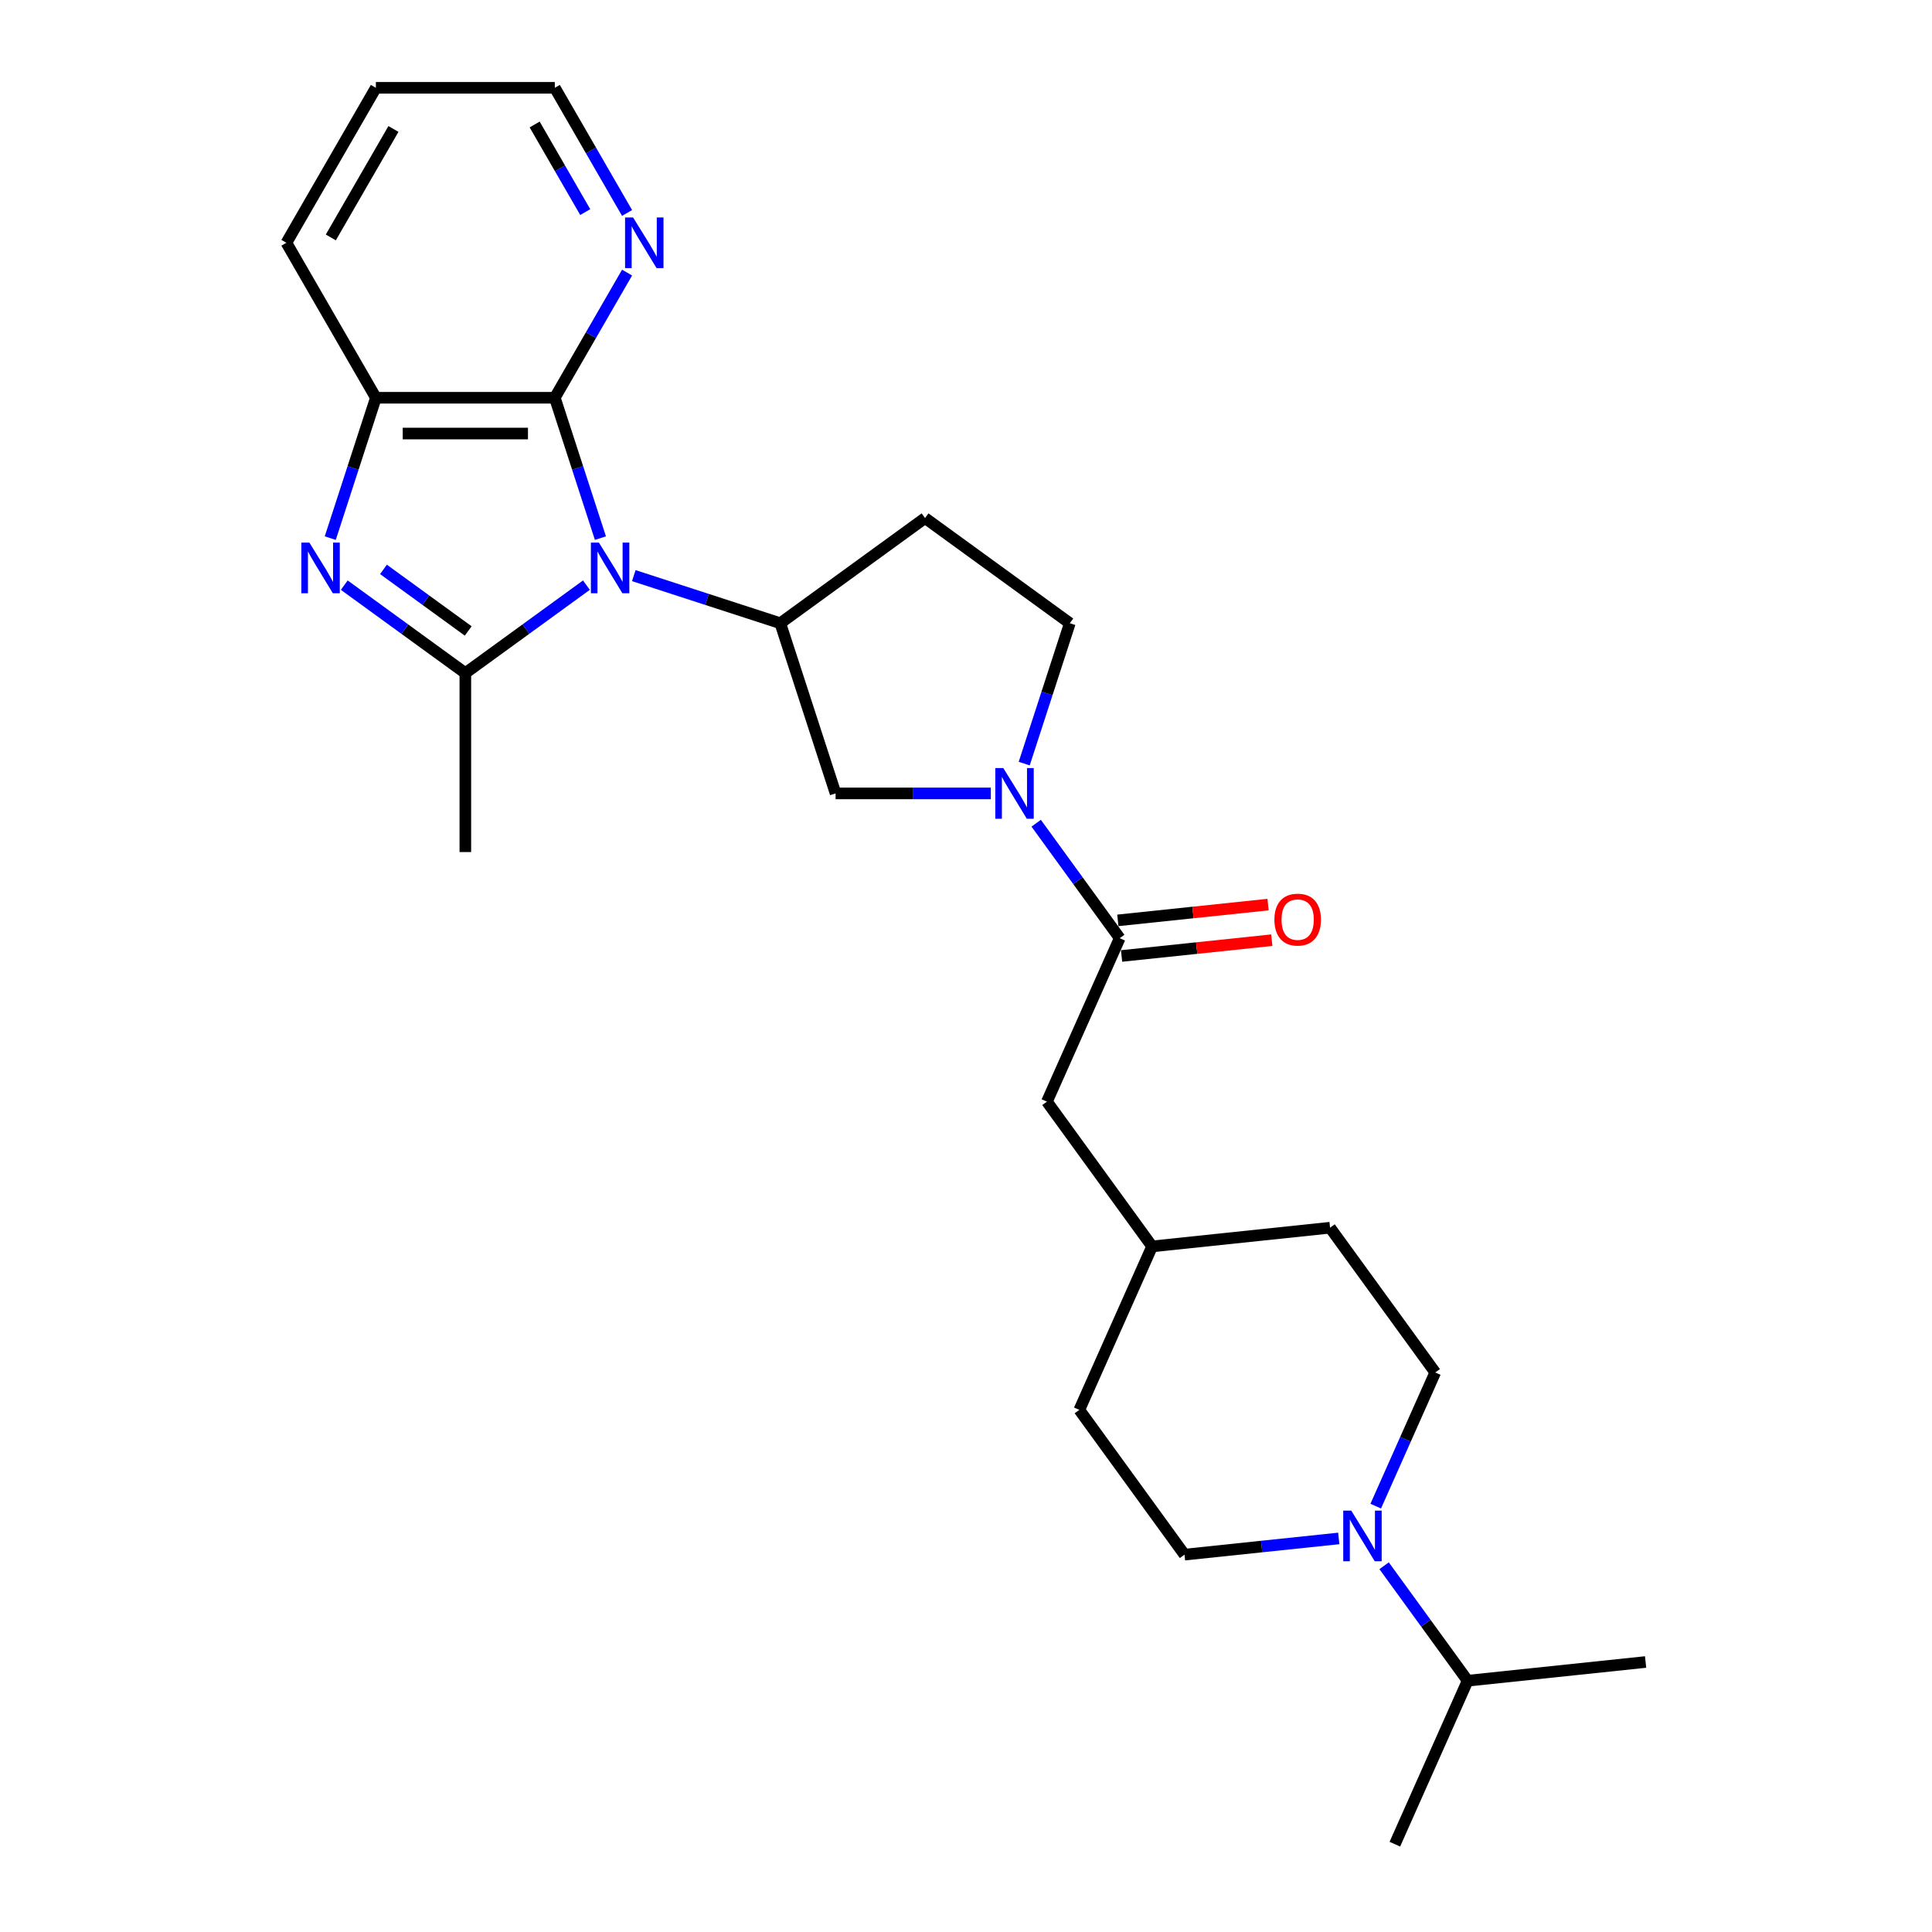 <?xml version='1.0' encoding='iso-8859-1'?>
<svg version='1.1' baseProfile='full'
              xmlns='http://www.w3.org/2000/svg'
                      xmlns:rdkit='http://www.rdkit.org/xml'
                      xmlns:xlink='http://www.w3.org/1999/xlink'
                  xml:space='preserve'
width='1000px' height='1000px' viewBox='0 0 1000 1000'>
<!-- END OF HEADER -->
<rect style='opacity:1.0;fill:#FFFFFF;stroke:none' width='1000' height='1000' x='0' y='0'> </rect>
<path class='bond-0' d='M 303.528,302.871 L 272.194,325.637' style='fill:none;fill-rule:evenodd;stroke:#0000FF;stroke-width:6px;stroke-linecap:butt;stroke-linejoin:miter;stroke-opacity:1' />
<path class='bond-0' d='M 272.194,325.637 L 240.861,348.402' style='fill:none;fill-rule:evenodd;stroke:#000000;stroke-width:6px;stroke-linecap:butt;stroke-linejoin:miter;stroke-opacity:1' />
<path class='bond-2' d='M 310.777,278.532 L 298.974,242.204' style='fill:none;fill-rule:evenodd;stroke:#0000FF;stroke-width:6px;stroke-linecap:butt;stroke-linejoin:miter;stroke-opacity:1' />
<path class='bond-2' d='M 298.974,242.204 L 287.17,205.876' style='fill:none;fill-rule:evenodd;stroke:#000000;stroke-width:6px;stroke-linecap:butt;stroke-linejoin:miter;stroke-opacity:1' />
<path class='bond-4' d='M 328.054,297.946 L 365.966,310.265' style='fill:none;fill-rule:evenodd;stroke:#0000FF;stroke-width:6px;stroke-linecap:butt;stroke-linejoin:miter;stroke-opacity:1' />
<path class='bond-4' d='M 365.966,310.265 L 403.877,322.583' style='fill:none;fill-rule:evenodd;stroke:#000000;stroke-width:6px;stroke-linecap:butt;stroke-linejoin:miter;stroke-opacity:1' />
<path class='bond-1' d='M 240.861,348.402 L 209.527,325.637' style='fill:none;fill-rule:evenodd;stroke:#000000;stroke-width:6px;stroke-linecap:butt;stroke-linejoin:miter;stroke-opacity:1' />
<path class='bond-1' d='M 209.527,325.637 L 178.193,302.871' style='fill:none;fill-rule:evenodd;stroke:#0000FF;stroke-width:6px;stroke-linecap:butt;stroke-linejoin:miter;stroke-opacity:1' />
<path class='bond-1' d='M 242.348,326.586 L 220.415,310.651' style='fill:none;fill-rule:evenodd;stroke:#000000;stroke-width:6px;stroke-linecap:butt;stroke-linejoin:miter;stroke-opacity:1' />
<path class='bond-1' d='M 220.415,310.651 L 198.481,294.715' style='fill:none;fill-rule:evenodd;stroke:#0000FF;stroke-width:6px;stroke-linecap:butt;stroke-linejoin:miter;stroke-opacity:1' />
<path class='bond-17' d='M 240.861,348.402 L 240.861,441.021' style='fill:none;fill-rule:evenodd;stroke:#000000;stroke-width:6px;stroke-linecap:butt;stroke-linejoin:miter;stroke-opacity:1' />
<path class='bond-26' d='M 170.944,278.532 L 182.747,242.204' style='fill:none;fill-rule:evenodd;stroke:#0000FF;stroke-width:6px;stroke-linecap:butt;stroke-linejoin:miter;stroke-opacity:1' />
<path class='bond-26' d='M 182.747,242.204 L 194.551,205.876' style='fill:none;fill-rule:evenodd;stroke:#000000;stroke-width:6px;stroke-linecap:butt;stroke-linejoin:miter;stroke-opacity:1' />
<path class='bond-5' d='M 287.17,205.876 L 194.551,205.876' style='fill:none;fill-rule:evenodd;stroke:#000000;stroke-width:6px;stroke-linecap:butt;stroke-linejoin:miter;stroke-opacity:1' />
<path class='bond-5' d='M 273.277,224.4 L 208.444,224.4' style='fill:none;fill-rule:evenodd;stroke:#000000;stroke-width:6px;stroke-linecap:butt;stroke-linejoin:miter;stroke-opacity:1' />
<path class='bond-10' d='M 287.17,205.876 L 305.871,173.486' style='fill:none;fill-rule:evenodd;stroke:#000000;stroke-width:6px;stroke-linecap:butt;stroke-linejoin:miter;stroke-opacity:1' />
<path class='bond-10' d='M 305.871,173.486 L 324.571,141.096' style='fill:none;fill-rule:evenodd;stroke:#0000FF;stroke-width:6px;stroke-linecap:butt;stroke-linejoin:miter;stroke-opacity:1' />
<path class='bond-3' d='M 512.855,410.669 L 472.676,410.669' style='fill:none;fill-rule:evenodd;stroke:#0000FF;stroke-width:6px;stroke-linecap:butt;stroke-linejoin:miter;stroke-opacity:1' />
<path class='bond-3' d='M 472.676,410.669 L 432.498,410.669' style='fill:none;fill-rule:evenodd;stroke:#000000;stroke-width:6px;stroke-linecap:butt;stroke-linejoin:miter;stroke-opacity:1' />
<path class='bond-6' d='M 536.328,426.099 L 557.943,455.849' style='fill:none;fill-rule:evenodd;stroke:#0000FF;stroke-width:6px;stroke-linecap:butt;stroke-linejoin:miter;stroke-opacity:1' />
<path class='bond-6' d='M 557.943,455.849 L 579.558,485.6' style='fill:none;fill-rule:evenodd;stroke:#000000;stroke-width:6px;stroke-linecap:butt;stroke-linejoin:miter;stroke-opacity:1' />
<path class='bond-27' d='M 530.131,395.239 L 541.935,358.911' style='fill:none;fill-rule:evenodd;stroke:#0000FF;stroke-width:6px;stroke-linecap:butt;stroke-linejoin:miter;stroke-opacity:1' />
<path class='bond-27' d='M 541.935,358.911 L 553.738,322.583' style='fill:none;fill-rule:evenodd;stroke:#000000;stroke-width:6px;stroke-linecap:butt;stroke-linejoin:miter;stroke-opacity:1' />
<path class='bond-8' d='M 403.877,322.583 L 432.498,410.669' style='fill:none;fill-rule:evenodd;stroke:#000000;stroke-width:6px;stroke-linecap:butt;stroke-linejoin:miter;stroke-opacity:1' />
<path class='bond-9' d='M 403.877,322.583 L 478.808,268.143' style='fill:none;fill-rule:evenodd;stroke:#000000;stroke-width:6px;stroke-linecap:butt;stroke-linejoin:miter;stroke-opacity:1' />
<path class='bond-21' d='M 194.551,205.876 L 148.241,125.665' style='fill:none;fill-rule:evenodd;stroke:#000000;stroke-width:6px;stroke-linecap:butt;stroke-linejoin:miter;stroke-opacity:1' />
<path class='bond-12' d='M 579.558,485.6 L 541.886,570.211' style='fill:none;fill-rule:evenodd;stroke:#000000;stroke-width:6px;stroke-linecap:butt;stroke-linejoin:miter;stroke-opacity:1' />
<path class='bond-13' d='M 580.526,494.811 L 619.404,490.724' style='fill:none;fill-rule:evenodd;stroke:#000000;stroke-width:6px;stroke-linecap:butt;stroke-linejoin:miter;stroke-opacity:1' />
<path class='bond-13' d='M 619.404,490.724 L 658.282,486.638' style='fill:none;fill-rule:evenodd;stroke:#FF0000;stroke-width:6px;stroke-linecap:butt;stroke-linejoin:miter;stroke-opacity:1' />
<path class='bond-13' d='M 578.589,476.388 L 617.467,472.302' style='fill:none;fill-rule:evenodd;stroke:#000000;stroke-width:6px;stroke-linecap:butt;stroke-linejoin:miter;stroke-opacity:1' />
<path class='bond-13' d='M 617.467,472.302 L 656.345,468.216' style='fill:none;fill-rule:evenodd;stroke:#FF0000;stroke-width:6px;stroke-linecap:butt;stroke-linejoin:miter;stroke-opacity:1' />
<path class='bond-7' d='M 692.944,796.292 L 653.019,800.488' style='fill:none;fill-rule:evenodd;stroke:#0000FF;stroke-width:6px;stroke-linecap:butt;stroke-linejoin:miter;stroke-opacity:1' />
<path class='bond-7' d='M 653.019,800.488 L 613.095,804.684' style='fill:none;fill-rule:evenodd;stroke:#000000;stroke-width:6px;stroke-linecap:butt;stroke-linejoin:miter;stroke-opacity:1' />
<path class='bond-16' d='M 716.417,810.433 L 738.032,840.183' style='fill:none;fill-rule:evenodd;stroke:#0000FF;stroke-width:6px;stroke-linecap:butt;stroke-linejoin:miter;stroke-opacity:1' />
<path class='bond-16' d='M 738.032,840.183 L 759.647,869.934' style='fill:none;fill-rule:evenodd;stroke:#000000;stroke-width:6px;stroke-linecap:butt;stroke-linejoin:miter;stroke-opacity:1' />
<path class='bond-29' d='M 712.077,779.573 L 727.477,744.982' style='fill:none;fill-rule:evenodd;stroke:#0000FF;stroke-width:6px;stroke-linecap:butt;stroke-linejoin:miter;stroke-opacity:1' />
<path class='bond-29' d='M 727.477,744.982 L 742.878,710.391' style='fill:none;fill-rule:evenodd;stroke:#000000;stroke-width:6px;stroke-linecap:butt;stroke-linejoin:miter;stroke-opacity:1' />
<path class='bond-11' d='M 478.808,268.143 L 553.738,322.583' style='fill:none;fill-rule:evenodd;stroke:#000000;stroke-width:6px;stroke-linecap:butt;stroke-linejoin:miter;stroke-opacity:1' />
<path class='bond-22' d='M 324.571,110.235 L 305.871,77.845' style='fill:none;fill-rule:evenodd;stroke:#0000FF;stroke-width:6px;stroke-linecap:butt;stroke-linejoin:miter;stroke-opacity:1' />
<path class='bond-22' d='M 305.871,77.845 L 287.17,45.455' style='fill:none;fill-rule:evenodd;stroke:#000000;stroke-width:6px;stroke-linecap:butt;stroke-linejoin:miter;stroke-opacity:1' />
<path class='bond-22' d='M 302.919,109.78 L 289.828,87.107' style='fill:none;fill-rule:evenodd;stroke:#0000FF;stroke-width:6px;stroke-linecap:butt;stroke-linejoin:miter;stroke-opacity:1' />
<path class='bond-22' d='M 289.828,87.107 L 276.738,64.433' style='fill:none;fill-rule:evenodd;stroke:#000000;stroke-width:6px;stroke-linecap:butt;stroke-linejoin:miter;stroke-opacity:1' />
<path class='bond-18' d='M 541.886,570.211 L 596.326,645.142' style='fill:none;fill-rule:evenodd;stroke:#000000;stroke-width:6px;stroke-linecap:butt;stroke-linejoin:miter;stroke-opacity:1' />
<path class='bond-14' d='M 613.095,804.684 L 558.655,729.754' style='fill:none;fill-rule:evenodd;stroke:#000000;stroke-width:6px;stroke-linecap:butt;stroke-linejoin:miter;stroke-opacity:1' />
<path class='bond-15' d='M 742.878,710.391 L 688.438,635.461' style='fill:none;fill-rule:evenodd;stroke:#000000;stroke-width:6px;stroke-linecap:butt;stroke-linejoin:miter;stroke-opacity:1' />
<path class='bond-23' d='M 759.647,869.934 L 721.975,954.545' style='fill:none;fill-rule:evenodd;stroke:#000000;stroke-width:6px;stroke-linecap:butt;stroke-linejoin:miter;stroke-opacity:1' />
<path class='bond-24' d='M 759.647,869.934 L 851.759,860.252' style='fill:none;fill-rule:evenodd;stroke:#000000;stroke-width:6px;stroke-linecap:butt;stroke-linejoin:miter;stroke-opacity:1' />
<path class='bond-19' d='M 596.326,645.142 L 688.438,635.461' style='fill:none;fill-rule:evenodd;stroke:#000000;stroke-width:6px;stroke-linecap:butt;stroke-linejoin:miter;stroke-opacity:1' />
<path class='bond-20' d='M 596.326,645.142 L 558.655,729.754' style='fill:none;fill-rule:evenodd;stroke:#000000;stroke-width:6px;stroke-linecap:butt;stroke-linejoin:miter;stroke-opacity:1' />
<path class='bond-28' d='M 148.241,125.665 L 194.551,45.455' style='fill:none;fill-rule:evenodd;stroke:#000000;stroke-width:6px;stroke-linecap:butt;stroke-linejoin:miter;stroke-opacity:1' />
<path class='bond-28' d='M 171.23,122.895 L 203.647,66.748' style='fill:none;fill-rule:evenodd;stroke:#000000;stroke-width:6px;stroke-linecap:butt;stroke-linejoin:miter;stroke-opacity:1' />
<path class='bond-25' d='M 287.17,45.455 L 194.551,45.455' style='fill:none;fill-rule:evenodd;stroke:#000000;stroke-width:6px;stroke-linecap:butt;stroke-linejoin:miter;stroke-opacity:1' />
<path  class='atom-0' d='M 309.993 280.847
L 318.588 294.74
Q 319.44 296.111, 320.811 298.593
Q 322.182 301.075, 322.256 301.223
L 322.256 280.847
L 325.738 280.847
L 325.738 307.077
L 322.145 307.077
L 312.92 291.887
Q 311.845 290.109, 310.697 288.071
Q 309.586 286.034, 309.252 285.404
L 309.252 307.077
L 305.844 307.077
L 305.844 280.847
L 309.993 280.847
' fill='#0000FF'/>
<path  class='atom-2' d='M 160.132 280.847
L 168.727 294.74
Q 169.579 296.111, 170.95 298.593
Q 172.321 301.075, 172.395 301.223
L 172.395 280.847
L 175.877 280.847
L 175.877 307.077
L 172.284 307.077
L 163.059 291.887
Q 161.984 290.109, 160.836 288.071
Q 159.724 286.034, 159.391 285.404
L 159.391 307.077
L 155.983 307.077
L 155.983 280.847
L 160.132 280.847
' fill='#0000FF'/>
<path  class='atom-4' d='M 519.319 397.554
L 527.914 411.447
Q 528.767 412.818, 530.137 415.3
Q 531.508 417.782, 531.582 417.93
L 531.582 397.554
L 535.065 397.554
L 535.065 423.784
L 531.471 423.784
L 522.246 408.594
Q 521.172 406.816, 520.023 404.778
Q 518.912 402.741, 518.578 402.111
L 518.578 423.784
L 515.17 423.784
L 515.17 397.554
L 519.319 397.554
' fill='#0000FF'/>
<path  class='atom-8' d='M 699.409 781.888
L 708.004 795.781
Q 708.856 797.152, 710.227 799.634
Q 711.597 802.116, 711.671 802.264
L 711.671 781.888
L 715.154 781.888
L 715.154 808.118
L 711.56 808.118
L 702.335 792.928
Q 701.261 791.15, 700.113 789.112
Q 699.001 787.075, 698.668 786.445
L 698.668 808.118
L 695.259 808.118
L 695.259 781.888
L 699.409 781.888
' fill='#0000FF'/>
<path  class='atom-11' d='M 327.682 112.55
L 336.277 126.443
Q 337.129 127.814, 338.5 130.296
Q 339.87 132.778, 339.945 132.927
L 339.945 112.55
L 343.427 112.55
L 343.427 138.78
L 339.833 138.78
L 330.609 123.59
Q 329.534 121.812, 328.386 119.775
Q 327.274 117.737, 326.941 117.107
L 326.941 138.78
L 323.532 138.78
L 323.532 112.55
L 327.682 112.55
' fill='#0000FF'/>
<path  class='atom-14' d='M 659.629 475.992
Q 659.629 469.694, 662.741 466.175
Q 665.853 462.655, 671.669 462.655
Q 677.486 462.655, 680.598 466.175
Q 683.71 469.694, 683.71 475.992
Q 683.71 482.364, 680.561 485.995
Q 677.412 489.589, 671.669 489.589
Q 665.89 489.589, 662.741 485.995
Q 659.629 482.402, 659.629 475.992
M 671.669 486.625
Q 675.671 486.625, 677.819 483.958
Q 680.005 481.253, 680.005 475.992
Q 680.005 470.843, 677.819 468.249
Q 675.671 465.619, 671.669 465.619
Q 667.668 465.619, 665.482 468.212
Q 663.334 470.806, 663.334 475.992
Q 663.334 481.29, 665.482 483.958
Q 667.668 486.625, 671.669 486.625
' fill='#FF0000'/>
</svg>

